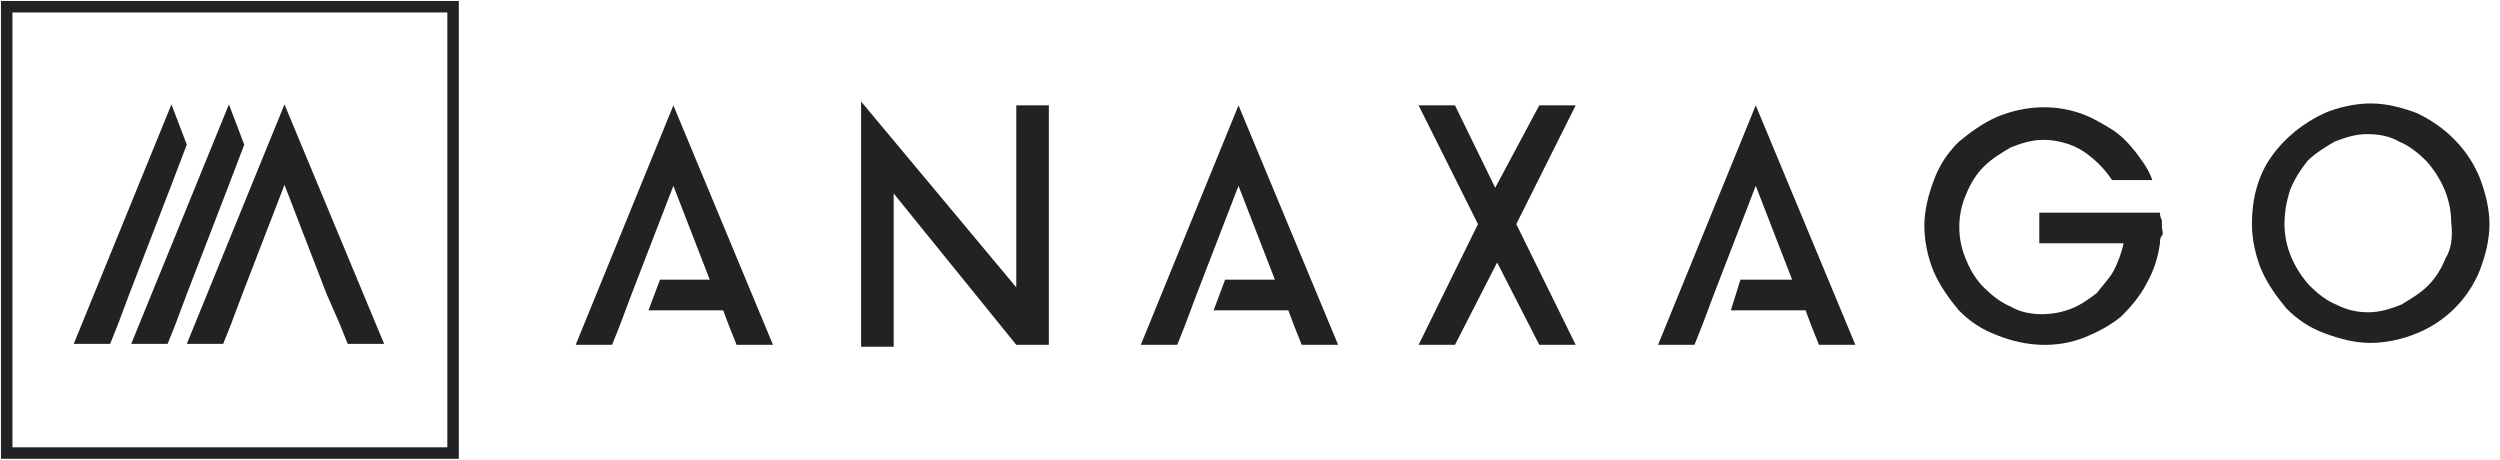 <svg width="174" height="32" viewBox="0 0 174 32" fill="none" xmlns="http://www.w3.org/2000/svg">
<path d="M13 10.067L11.933 7.267L5.133 23.933H7.667L8.2 22.6L9 20.467L11.933 12.867L13 10.067Z" fill="#212223"/>
<path d="M17 10.067L15.933 7.267L9.133 23.933H11.667L12.2 22.6L13 20.467L15.933 12.867L17 10.067Z" fill="#212223"/>
<path d="M23.667 22.6L24.201 23.933H26.734L19.8 7.267L13.001 23.933H15.534L16.067 22.6L16.867 20.467L19.8 12.867L22.734 20.467L23.667 22.6Z" fill="#212223"/>
<path d="M0.867 0.867H31.134V31.133H0.867V0.867ZM0.067 31.933H31.934V0.067H0.067V31.933Z" fill="#212223"/>
<path d="M40.067 24H42.6L43.134 22.667L43.934 20.534L46.867 12.934L49.4 19.467H45.934L45.134 21.6H50.334L50.734 22.667L51.267 24H53.8L46.867 7.333L40.067 24Z" fill="#212223"/>
<path d="M70.733 20L59.933 7.067V24.133H62.2V13.467L70.733 24H73V7.333H70.733V20Z" fill="#212223"/>
<path d="M79.4 24H81.934L82.467 22.667L83.267 20.534L86.2 12.934L88.734 19.467H85.267L84.467 21.6H89.667L90.067 22.667L90.6 24H93.134L86.2 7.333L79.4 24Z" fill="#212223"/>
<path d="M104.067 13.067L101.267 7.333H98.734L102.867 15.6L98.734 24H101.267L104.201 18.267L107.134 24H109.667L105.534 15.6L109.667 7.333H107.134L104.067 13.067Z" fill="#212223"/>
<path d="M115.4 24H117.934L118.467 22.667L119.267 20.534L122.2 12.934L124.734 19.467H121.134L120.467 21.6H125.667L126.067 22.667L126.6 24H129.134L122.2 7.333L115.4 24Z" fill="#212223"/>
<path d="M150.334 14.8H141.934V16.933H147.8C147.667 17.6 147.4 18.266 147.134 18.8C146.867 19.333 146.334 19.866 145.934 20.4C145.4 20.8 144.867 21.2 144.2 21.466C143.534 21.733 142.867 21.866 142.067 21.866C141.4 21.866 140.6 21.733 139.934 21.333C139.267 21.066 138.6 20.533 138.067 20C137.534 19.466 137.134 18.8 136.867 18.133C136.2 16.666 136.2 14.933 136.867 13.466C137.134 12.8 137.534 12.133 138.067 11.6C138.6 11.066 139.267 10.666 139.934 10.266C140.6 10 141.4 9.733 142.2 9.733C143.134 9.733 144.2 10 145 10.533C145.8 11.066 146.467 11.733 147 12.533H149.8C149.534 11.733 149 11.066 148.6 10.533C148.067 9.866 147.534 9.333 146.867 8.933C146.2 8.533 145.534 8.133 144.734 7.866C143.934 7.6 143.134 7.466 142.2 7.466C141.134 7.466 139.934 7.733 139 8.133C138.067 8.533 137.134 9.2 136.334 9.866C135.534 10.666 135 11.466 134.6 12.533C134.2 13.6 133.934 14.666 133.934 15.733C133.934 16.8 134.2 18 134.6 18.933C135 19.866 135.667 20.8 136.334 21.6C137.134 22.4 137.934 22.933 139 23.333C141 24.133 143.134 24.266 145.134 23.466C146.067 23.066 146.867 22.666 147.667 22C148.334 21.333 149 20.533 149.4 19.733C149.934 18.8 150.2 17.866 150.334 16.933C150.334 16.8 150.334 16.533 150.467 16.4C150.6 16.266 150.467 16 150.467 15.733C150.467 15.6 150.467 15.466 150.467 15.333C150.334 15.066 150.334 14.933 150.334 14.8Z" fill="#212223"/>
<path d="M170.201 18C169.934 18.667 169.534 19.334 169.001 19.867C168.467 20.4 167.801 20.8 167.134 21.2C166.467 21.467 165.667 21.734 164.867 21.734C164.067 21.734 163.401 21.6 162.601 21.2C161.934 20.934 161.267 20.4 160.734 19.867C159.667 18.667 159.001 17.2 159.001 15.6C159.001 14.8 159.134 14 159.401 13.2C159.667 12.534 160.067 11.867 160.601 11.2C161.134 10.667 161.801 10.267 162.467 9.867C163.134 9.6 163.934 9.334 164.734 9.334C165.534 9.334 166.334 9.467 167.001 9.867C167.667 10.133 168.334 10.667 168.867 11.2C169.934 12.4 170.601 13.867 170.601 15.467C170.734 16.534 170.601 17.334 170.201 18ZM172.601 12.4C171.801 10.4 170.201 8.8 168.201 7.867C167.134 7.467 166.067 7.2 165.001 7.2C163.934 7.2 162.734 7.467 161.801 7.867C160.334 8.534 159.001 9.6 158.067 10.934C157.134 12.267 156.734 13.867 156.734 15.6C156.734 16.667 157.001 17.867 157.401 18.8C157.801 19.734 158.467 20.667 159.134 21.467C159.934 22.267 160.734 22.8 161.801 23.2C162.867 23.6 163.934 23.867 165.001 23.867C166.067 23.867 167.267 23.6 168.201 23.2C170.201 22.4 171.801 20.8 172.601 18.8C173.001 17.734 173.267 16.667 173.267 15.6C173.267 14.534 173.001 13.467 172.601 12.4Z" fill="#212223"/>
</svg>

